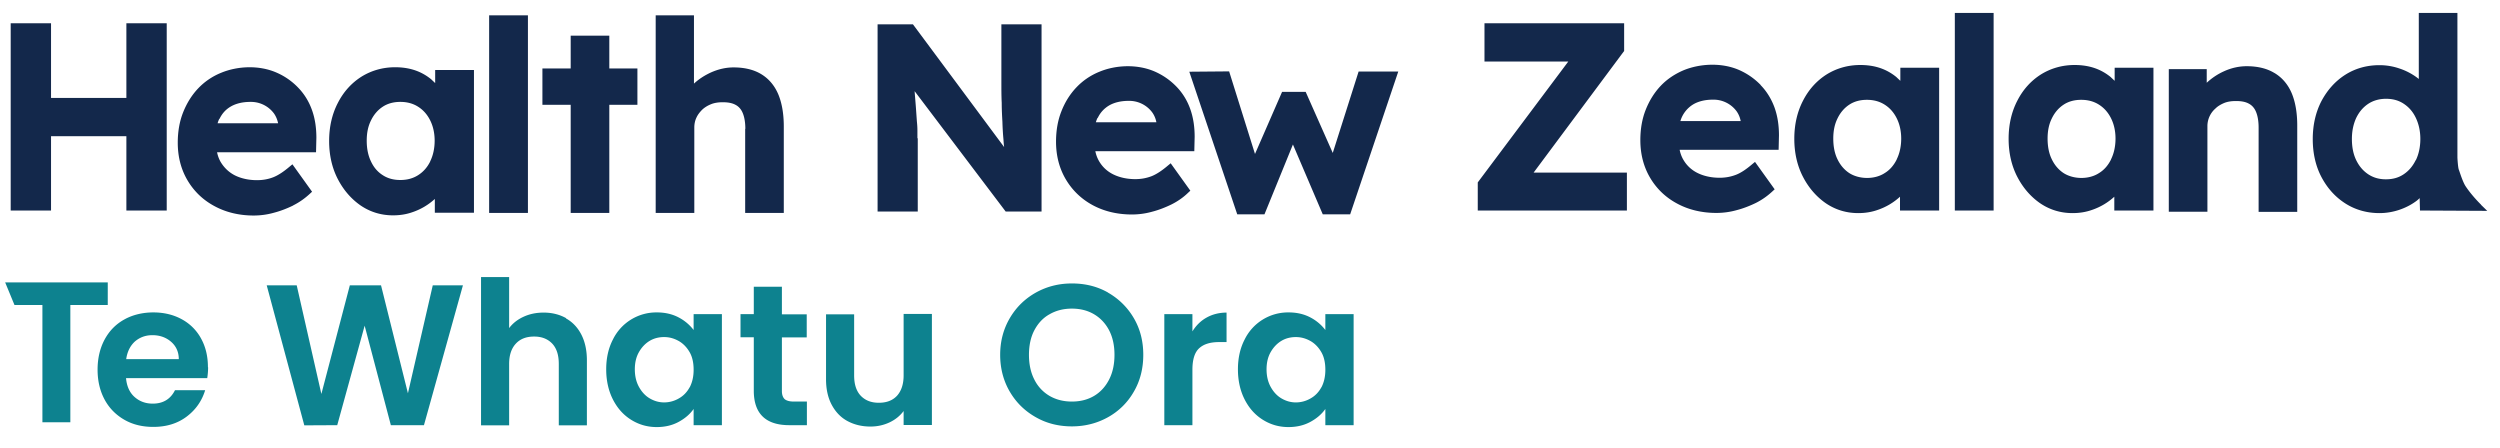 <svg viewBox="0 0 145 26" xmlns="http://www.w3.org/2000/svg"><path d="M66.83 6.53c-.15-.21-.34-.37-.58-.49-.23-.12-.5-.18-.78-.18-.45 0-.83.09-1.13.26-.29.17-.52.41-.67.73-.04.08-.07.16-.1.26h3.51c-.04-.21-.12-.4-.24-.57zm33.31-.57a1.69 1.69 0 00-.78-.18c-.45 0-.83.09-1.13.26s-.52.41-.67.73c-.04.08-.07.16-.1.26h3.51c-.04-.21-.12-.4-.24-.57-.15-.21-.35-.37-.58-.49zm-84.24.63c-.15-.21-.35-.37-.58-.49s-.5-.18-.78-.18c-.45 0-.83.09-1.13.26s-.52.41-.67.73c-.04.08-.07.16-.1.26h3.51c-.04-.21-.12-.4-.24-.57zm8.35-.38c-.3-.19-.64-.28-1.03-.28s-.73.09-1.02.28-.52.45-.68.79-.25.74-.25 1.18.08.86.25 1.21c.16.34.39.6.68.79s.63.28 1.02.28.73-.09 1.03-.28.53-.45.7-.79c.17-.35.26-.75.26-1.2s-.09-.84-.26-1.18-.4-.6-.7-.79zm97.49-.13c-.29-.19-.64-.28-1.03-.28s-.73.09-1.02.28-.52.45-.68.79c-.17.34-.25.74-.25 1.18s.08.86.25 1.21c.16.34.39.6.68.79.57.37 1.46.38 2.05 0 .3-.19.53-.46.7-.79.17-.35.26-.75.26-1.2s-.09-.84-.26-1.18-.4-.6-.7-.79zm17.67-.06c-.3-.19-.63-.29-1.03-.29s-.73.1-1.03.29c-.3.2-.53.46-.7.82-.17.35-.25.76-.25 1.22s.09.88.25 1.23c.17.35.4.62.7.82.29.2.64.29 1.02.29s.73-.1 1.03-.29c.3-.2.53-.47.7-.82s.26-.76.26-1.23-.09-.87-.26-1.22-.4-.62-.7-.82zm-30.09.06c-.29-.19-.64-.28-1.03-.28s-.73.09-1.02.28-.52.46-.68.79c-.17.34-.25.74-.25 1.18s.08.86.25 1.21c.16.34.39.6.68.79.58.37 1.46.37 2.05 0 .3-.19.53-.46.7-.79.17-.35.26-.75.26-1.2s-.09-.84-.26-1.18-.4-.6-.7-.79z" fill="none"/><path d="M43.22 7.47v4.88h2.24V7.34c0-.74-.11-1.37-.32-1.87-.22-.52-.56-.91-.99-1.17s-.97-.39-1.6-.39c-.45 0-.88.1-1.31.29-.37.17-.7.38-.99.65V.89h-2.22v11.46h2.24V7.4c0-.21.04-.4.12-.57.08-.18.2-.33.34-.47.15-.14.32-.24.52-.32s.43-.11.67-.11c.29 0 .54.04.74.15.19.1.33.26.42.48.1.24.15.55.15.92zM33.1 12.35h2.24V6.08h1.63V3.97h-1.63v-1.9H33.1v1.9h-1.64v2.11h1.64zm-7.87-7.54c-.07-.07-.15-.14-.22-.21-.27-.22-.58-.4-.93-.52s-.74-.18-1.16-.18c-.72 0-1.38.19-1.96.55-.58.37-1.04.88-1.37 1.53-.33.64-.5 1.38-.5 2.2s.17 1.56.5 2.2.78 1.16 1.33 1.54c.56.38 1.19.57 1.88.57.4 0 .78-.06 1.14-.19a3.652 3.652 0 001.28-.76v.8h2.27V4.06h-2.25v.75zm-.28 4.56c-.17.34-.4.6-.7.79s-.64.28-1.03.28-.73-.09-1.02-.28c-.3-.19-.52-.45-.68-.79-.17-.35-.25-.75-.25-1.21s.08-.84.25-1.18c.16-.33.39-.6.68-.79s.63-.28 1.02-.28.73.09 1.03.28.53.45.7.79.26.74.26 1.18-.09.86-.26 1.2zM28.37.89h2.25v11.46h-2.25zM2.96 7.9h4.37v4.31h2.34V1.35H7.33v4.33H2.96V1.35H.62v10.86h2.34zM113.38.75h2.25v11.46h-2.25zm30.53 11.13s-.52-.5-.9-1.07c-.15-.22-.31-.71-.38-.92l-.02-.05c-.04-.11-.07-.48-.08-.7V.75h-2.24v3.83l-.13-.1c-.29-.21-.63-.39-1-.51a3.57 3.57 0 00-1.16-.19c-.73 0-1.4.19-1.98.56s-1.04.89-1.38 1.53c-.33.64-.5 1.38-.5 2.2s.17 1.57.51 2.21.8 1.15 1.38 1.52 1.25.56 1.98.56c.38 0 .75-.06 1.12-.18.36-.12.68-.28.96-.48.09-.06.17-.13.25-.21l.02.72 3.9.02-.36-.35zm-3.8-2.59c-.17.35-.4.62-.7.82s-.63.29-1.03.29-.73-.1-1.02-.29c-.3-.2-.53-.47-.7-.82s-.25-.76-.25-1.23.09-.87.25-1.22c.17-.35.4-.62.7-.82.29-.19.64-.29 1.03-.29s.73.09 1.03.29.53.46.7.82.26.77.26 1.22-.09.88-.26 1.23zm-123.1 2.62c.36-.18.68-.41.96-.67l.13-.12-1.14-1.59-.17.14c-.34.29-.66.5-.94.61s-.6.17-.94.17c-.49 0-.93-.1-1.29-.28-.35-.18-.63-.45-.83-.79a1.86 1.86 0 01-.2-.55h5.74l.02-.84c0-.58-.08-1.13-.26-1.62-.18-.5-.45-.93-.8-1.29a3.84 3.84 0 00-1.23-.86c-1.01-.45-2.26-.4-3.23 0-.52.21-.97.52-1.34.91s-.66.86-.87 1.39-.31 1.12-.31 1.76c0 .81.19 1.54.56 2.17s.89 1.14 1.56 1.5c.66.36 1.43.55 2.28.55.39 0 .78-.05 1.17-.16.39-.1.77-.25 1.12-.42zM12.73 6.9c.15-.32.37-.56.67-.73s.68-.26 1.13-.26a1.66 1.66 0 011.36.67c.12.17.2.37.24.57h-3.51c.03-.1.06-.18.1-.26zm40.48 1.12v-.45c0-.16-.01-.33-.03-.52l-.05-.71c-.02-.29-.05-.62-.08-1.02v-.03l5.28 6.98h2.08V1.41h-2.33v3.34c0 .43 0 .84.02 1.22 0 .38.02.75.04 1.1.01.35.03.69.06 1.01.01.15.02.31.04.45l-5.29-7.12H50.9v10.86h2.33V8.02zm48.91-3.09c-.35-.36-.76-.65-1.23-.86-1.01-.45-2.27-.39-3.23 0-.52.22-.97.52-1.34.91s-.66.86-.87 1.39-.31 1.12-.31 1.76c0 .81.19 1.54.56 2.17s.89 1.14 1.56 1.5c.66.36 1.43.55 2.29.55.38 0 .78-.05 1.17-.16.39-.1.77-.25 1.12-.42.36-.18.68-.41.96-.67l.13-.12-1.14-1.59-.17.14c-.34.29-.65.5-.94.61s-.6.17-.94.17c-.49 0-.93-.1-1.29-.28s-.64-.45-.83-.79a1.86 1.86 0 01-.2-.55h5.74l.02-.84c0-.58-.08-1.12-.26-1.62-.18-.49-.45-.93-.8-1.29zm-4.66 2.1a1.691 1.691 0 01.77-.99c.3-.17.68-.26 1.13-.26a1.66 1.66 0 011.36.67c.12.17.2.36.24.57h-3.51zm25.18-2.35c-.07-.07-.15-.14-.22-.21-.27-.22-.58-.4-.93-.52s-.74-.18-1.16-.18c-.72 0-1.38.19-1.96.55-.58.37-1.04.88-1.37 1.53-.33.64-.5 1.38-.5 2.2s.17 1.56.5 2.2.78 1.16 1.33 1.54c.56.38 1.19.57 1.88.57.4 0 .78-.06 1.14-.19a3.652 3.652 0 001.28-.76v.8h2.27V3.93h-2.25v.75zm-.2 4.57c-.17.34-.4.61-.7.79-.58.38-1.47.37-2.05 0-.29-.19-.52-.46-.68-.79-.17-.34-.25-.75-.25-1.21s.08-.84.25-1.18c.16-.33.39-.6.68-.79s.63-.28 1.02-.28.73.09 1.03.28.53.45.7.79.26.74.26 1.18-.09.86-.26 1.2zm-12.23-4.57c-.07-.07-.15-.14-.22-.21-.27-.22-.58-.4-.93-.52s-.74-.18-1.16-.18c-.72 0-1.38.19-1.96.55-.58.37-1.04.88-1.37 1.53-.33.64-.5 1.38-.5 2.2s.17 1.56.5 2.2.78 1.16 1.33 1.54c.56.38 1.19.57 1.88.57.4 0 .78-.06 1.14-.19a3.652 3.652 0 001.28-.76v.8h2.27V3.93h-2.25v.75zm-.2 4.57c-.17.34-.4.61-.7.79-.58.38-1.47.37-2.05 0-.29-.19-.52-.46-.68-.79-.17-.34-.25-.75-.25-1.21s.08-.84.25-1.18c.16-.33.39-.6.68-.79s.63-.28 1.02-.28.73.09 1.03.28.53.45.7.79.26.74.26 1.18-.09.86-.26 1.2zM94.16 3.01l.04-.05V1.35h-8.1v2.22h4.86l-5.25 7.01v1.63h8.65v-2.2h-5.41zm37.75 1.22c-.43-.26-.97-.39-1.6-.39-.45 0-.89.1-1.31.29-.38.17-.72.4-1.01.67v-.79h-2.2v8.27h2.24V7.33a1.355 1.355 0 01.47-1.04c.14-.14.32-.24.51-.32.2-.08.43-.11.68-.11.29 0 .54.04.74.15.19.1.33.26.42.48.1.24.15.55.15.92v4.88h2.24V7.28c0-.74-.11-1.37-.32-1.87-.22-.52-.56-.91-.99-1.17zM77.3 8.87l-1.57-3.54h-1.37l-1.57 3.6-1.5-4.79-2.31.02 2.78 8.27h1.58l1.65-4.05 1.73 4.05h1.59l2.79-8.28h-2.3zm-8.39 2.31l.13-.12-1.14-1.59-.17.14c-.34.29-.66.5-.94.61-.29.11-.6.17-.94.17-.49 0-.93-.1-1.29-.28s-.64-.45-.83-.79a1.86 1.86 0 01-.2-.55h5.74l.02-.84c0-.58-.08-1.12-.26-1.62s-.45-.93-.8-1.29-.76-.65-1.23-.86c-1.01-.45-2.27-.4-3.23 0-.52.21-.97.52-1.34.91s-.66.85-.87 1.39c-.21.53-.31 1.12-.31 1.76 0 .81.19 1.54.56 2.17s.89 1.14 1.55 1.5 1.43.55 2.29.55c.38 0 .78-.05 1.17-.16.39-.1.77-.25 1.12-.42.36-.18.68-.4.96-.67zm-5.24-4.34c.15-.32.38-.56.67-.73.3-.17.68-.26 1.13-.26a1.66 1.66 0 011.36.67c.12.17.2.36.24.57h-3.51c.03-.1.06-.18.1-.26z" fill="#13284b"/><path d="M6.25 16.38H.3l.54 1.31h1.62v6.8h1.62v-6.8h2.17zm5.81 4.92c0-.63-.13-1.18-.4-1.67a2.77 2.77 0 00-1.13-1.12c-.48-.26-1.03-.39-1.64-.39s-1.2.14-1.68.41c-.49.27-.87.66-1.14 1.16s-.41 1.09-.41 1.75.14 1.24.41 1.74.66.89 1.15 1.17 1.05.41 1.67.41c.77 0 1.41-.2 1.94-.6s.88-.91 1.07-1.53h-1.75c-.26.52-.69.78-1.29.78-.42 0-.77-.13-1.06-.39s-.45-.63-.49-1.09h4.71c.03-.19.05-.4.05-.63zm-4.74-.47c.06-.43.23-.77.5-1.02.28-.24.61-.37 1.02-.37.43 0 .79.13 1.08.38s.45.59.45 1.01H7.31zm16.34 1.98l-1.56-6.26h-1.81l-1.65 6.3-1.43-6.3h-1.74l2.18 8.12 1.91-.01 1.59-5.77 1.52 5.77h1.92l2.26-8.11H25.1zm9.17-4.36c-.38-.21-.81-.32-1.3-.32-.43 0-.81.08-1.16.24s-.63.38-.84.66v-2.96H27.9v8.6h1.63v-3.56c0-.51.13-.9.39-1.18s.61-.41 1.06-.41.79.14 1.05.41c.26.28.38.67.38 1.18v3.56h1.63V20.9c0-.58-.11-1.08-.32-1.49s-.51-.73-.89-.94zm7.4.69a2.61 2.61 0 00-.87-.73c-.36-.19-.78-.29-1.26-.29a2.803 2.803 0 00-2.55 1.57c-.26.5-.39 1.08-.39 1.73s.13 1.24.39 1.75.61.9 1.06 1.18.94.42 1.48.42c.48 0 .9-.1 1.27-.3s.66-.45.87-.75v.94h1.64v-6.44h-1.64zM40 22.46c-.15.28-.36.5-.63.65-.26.15-.55.23-.85.23s-.57-.08-.83-.23-.47-.38-.63-.67-.24-.63-.24-1.02.08-.72.24-1 .37-.5.62-.65.53-.22.84-.22.58.08.85.23c.26.15.47.37.63.65s.23.62.23 1.02-.08.73-.23 1.02zm5.36-5.83h-1.64v1.59h-.77v1.34h.77v3.1c0 1.33.69 2 2.06 2h1.02v-1.37h-.76c-.25 0-.42-.05-.53-.14-.1-.1-.16-.25-.16-.47v-3.11h1.44v-1.34h-1.44v-1.59zm7.05 5.14c0 .51-.13.9-.38 1.18-.26.28-.61.41-1.06.41s-.79-.14-1.05-.41c-.26-.28-.38-.67-.38-1.18v-3.54h-1.63V22c0 .57.11 1.07.33 1.48s.52.73.91.94.83.32 1.34.32c.39 0 .76-.08 1.1-.24s.61-.38.82-.66v.81h1.64v-6.44h-1.64v3.54zm11.86-4.8c-.63-.36-1.33-.53-2.1-.53s-1.46.18-2.09.53c-.64.36-1.14.85-1.51 1.48s-.56 1.34-.56 2.13.19 1.51.56 2.14.87 1.12 1.51 1.48c.63.36 1.33.53 2.09.53s1.46-.18 2.09-.53a3.88 3.88 0 001.5-1.48c.37-.63.55-1.35.55-2.14s-.18-1.5-.55-2.13a4.02 4.02 0 00-1.5-1.48zm.06 5.04c-.21.41-.5.73-.87.95s-.8.33-1.29.33-.92-.11-1.3-.33a2.25 2.25 0 01-.88-.95c-.21-.41-.31-.89-.31-1.43s.1-1.02.31-1.42.5-.72.88-.93c.38-.22.81-.33 1.3-.33s.92.11 1.29.33.66.53.87.93c.21.41.31.88.31 1.42s-.1 1.02-.31 1.43zm4.83-2.79v-1h-1.63v6.44h1.63v-3.21c0-.6.13-1.01.39-1.25s.64-.36 1.16-.36h.43v-1.71c-.43 0-.82.1-1.16.29s-.61.46-.82.8zm7.71-.08a2.61 2.61 0 00-.87-.73c-.36-.19-.78-.29-1.26-.29a2.803 2.803 0 00-2.55 1.57c-.26.5-.39 1.08-.39 1.73s.13 1.24.39 1.75.61.9 1.06 1.18.94.42 1.48.42c.48 0 .9-.1 1.27-.3s.66-.45.87-.75v.94h1.64v-6.44h-1.64zm-.23 3.32c-.15.28-.36.5-.63.65-.26.15-.55.23-.85.23s-.57-.08-.83-.23-.47-.38-.63-.67-.24-.63-.24-1.02.08-.72.24-1 .37-.5.62-.65.53-.22.84-.22.58.08.85.23c.26.15.47.37.63.65s.23.62.23 1.02-.08.73-.23 1.02z" fill="#0d828f"/></svg>